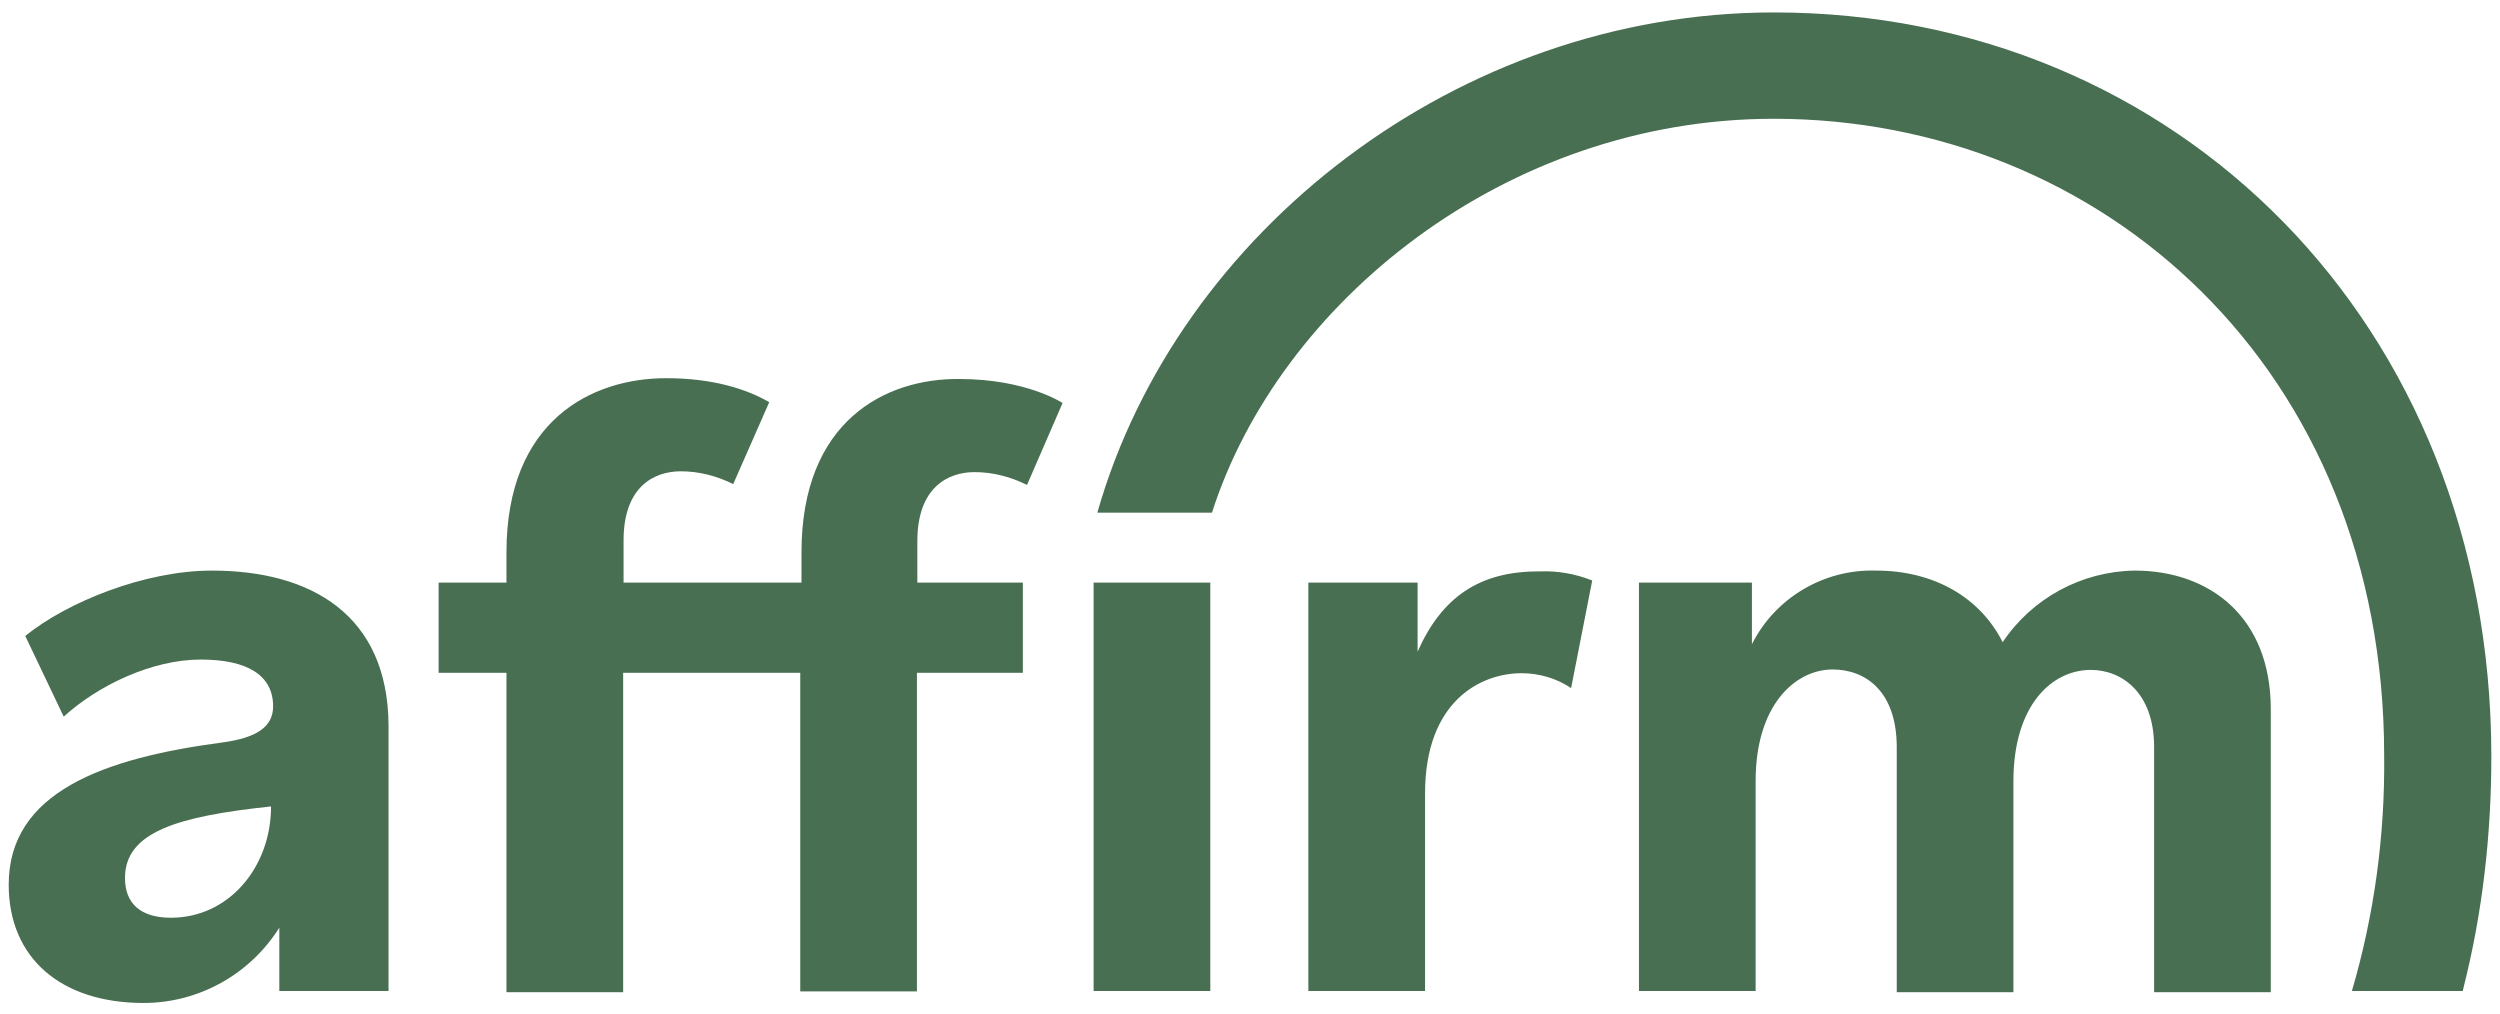 <svg width="106" height="43" viewBox="0 0 106 43" fill="none" xmlns="http://www.w3.org/2000/svg">
<path d="M33.983 23.421V24.702H26.439V22.912C26.439 20.614 27.755 19.983 28.86 19.983C29.632 19.983 30.387 20.175 31.088 20.526L32.615 17.053C31.685 16.509 30.246 16.035 28.246 16.035C25.088 16.035 21.474 17.825 21.474 23.421V24.702H18.597V28.526H21.474V42.07H26.422V28.526H33.931V42.035H38.878V28.526H43.369V24.702H38.895V22.947C38.895 20.649 40.211 20.018 41.317 20.018C42.089 20.018 42.843 20.211 43.545 20.561L45.053 17.088C45.053 17.088 43.527 16.07 40.685 16.07C37.562 16.035 33.983 17.825 33.983 23.421ZM8.983 24.193C6.141 24.193 2.843 25.526 1.071 26.965L2.702 30.386C4.141 29.07 6.439 27.965 8.509 27.965C10.492 27.965 11.58 28.632 11.58 29.948C11.58 30.842 10.843 31.281 9.474 31.474C4.404 32.14 0.369 33.579 0.369 37.509C0.369 40.632 2.597 42.526 6.088 42.526C8.422 42.526 10.597 41.316 11.843 39.333V42.018H16.474V30.737C16.439 26.07 13.194 24.193 8.983 24.193ZM7.246 38.912C5.931 38.912 5.299 38.281 5.299 37.228C5.299 35.281 7.51 34.614 11.492 34.193C11.492 36.772 9.702 38.912 7.246 38.912ZM60.106 27.632V24.702H55.474V42.018H60.422V33.649C60.422 29.684 62.825 28.544 64.51 28.544C65.281 28.544 66.018 28.772 66.615 29.175L67.51 24.614C66.808 24.333 66.036 24.193 65.281 24.228C62.72 24.211 61.124 25.333 60.106 27.632ZM90.51 24.193C88.246 24.228 86.159 25.369 84.913 27.228C83.948 25.316 81.983 24.193 79.545 24.193C77.334 24.123 75.264 25.351 74.281 27.316V24.702H69.492V42.018H74.439V33.105C74.439 29.912 76.106 28.386 77.703 28.386C79.106 28.386 80.422 29.316 80.422 31.684V42.07H85.369V33.123C85.369 29.895 87.001 28.404 88.65 28.404C89.966 28.404 91.334 29.369 91.334 31.667V42.07H96.281V30.07C96.281 26.14 93.668 24.193 90.51 24.193ZM46.369 24.702H51.317V42.018H46.369V24.702Z" fill="#486F51"/>
<path d="M75.212 0.527C61.826 0.527 49.913 9.826 46.527 21.738H51.387C54.229 12.861 63.808 5.036 75.212 5.036C89.106 5.036 101.089 15.615 101.089 32.054C101.124 35.44 100.668 38.791 99.72 42.019H104.422L104.457 41.861C105.264 38.668 105.633 35.37 105.633 32.054C105.615 13.703 92.264 0.527 75.212 0.527Z" fill="#486F51"/>
</svg>

